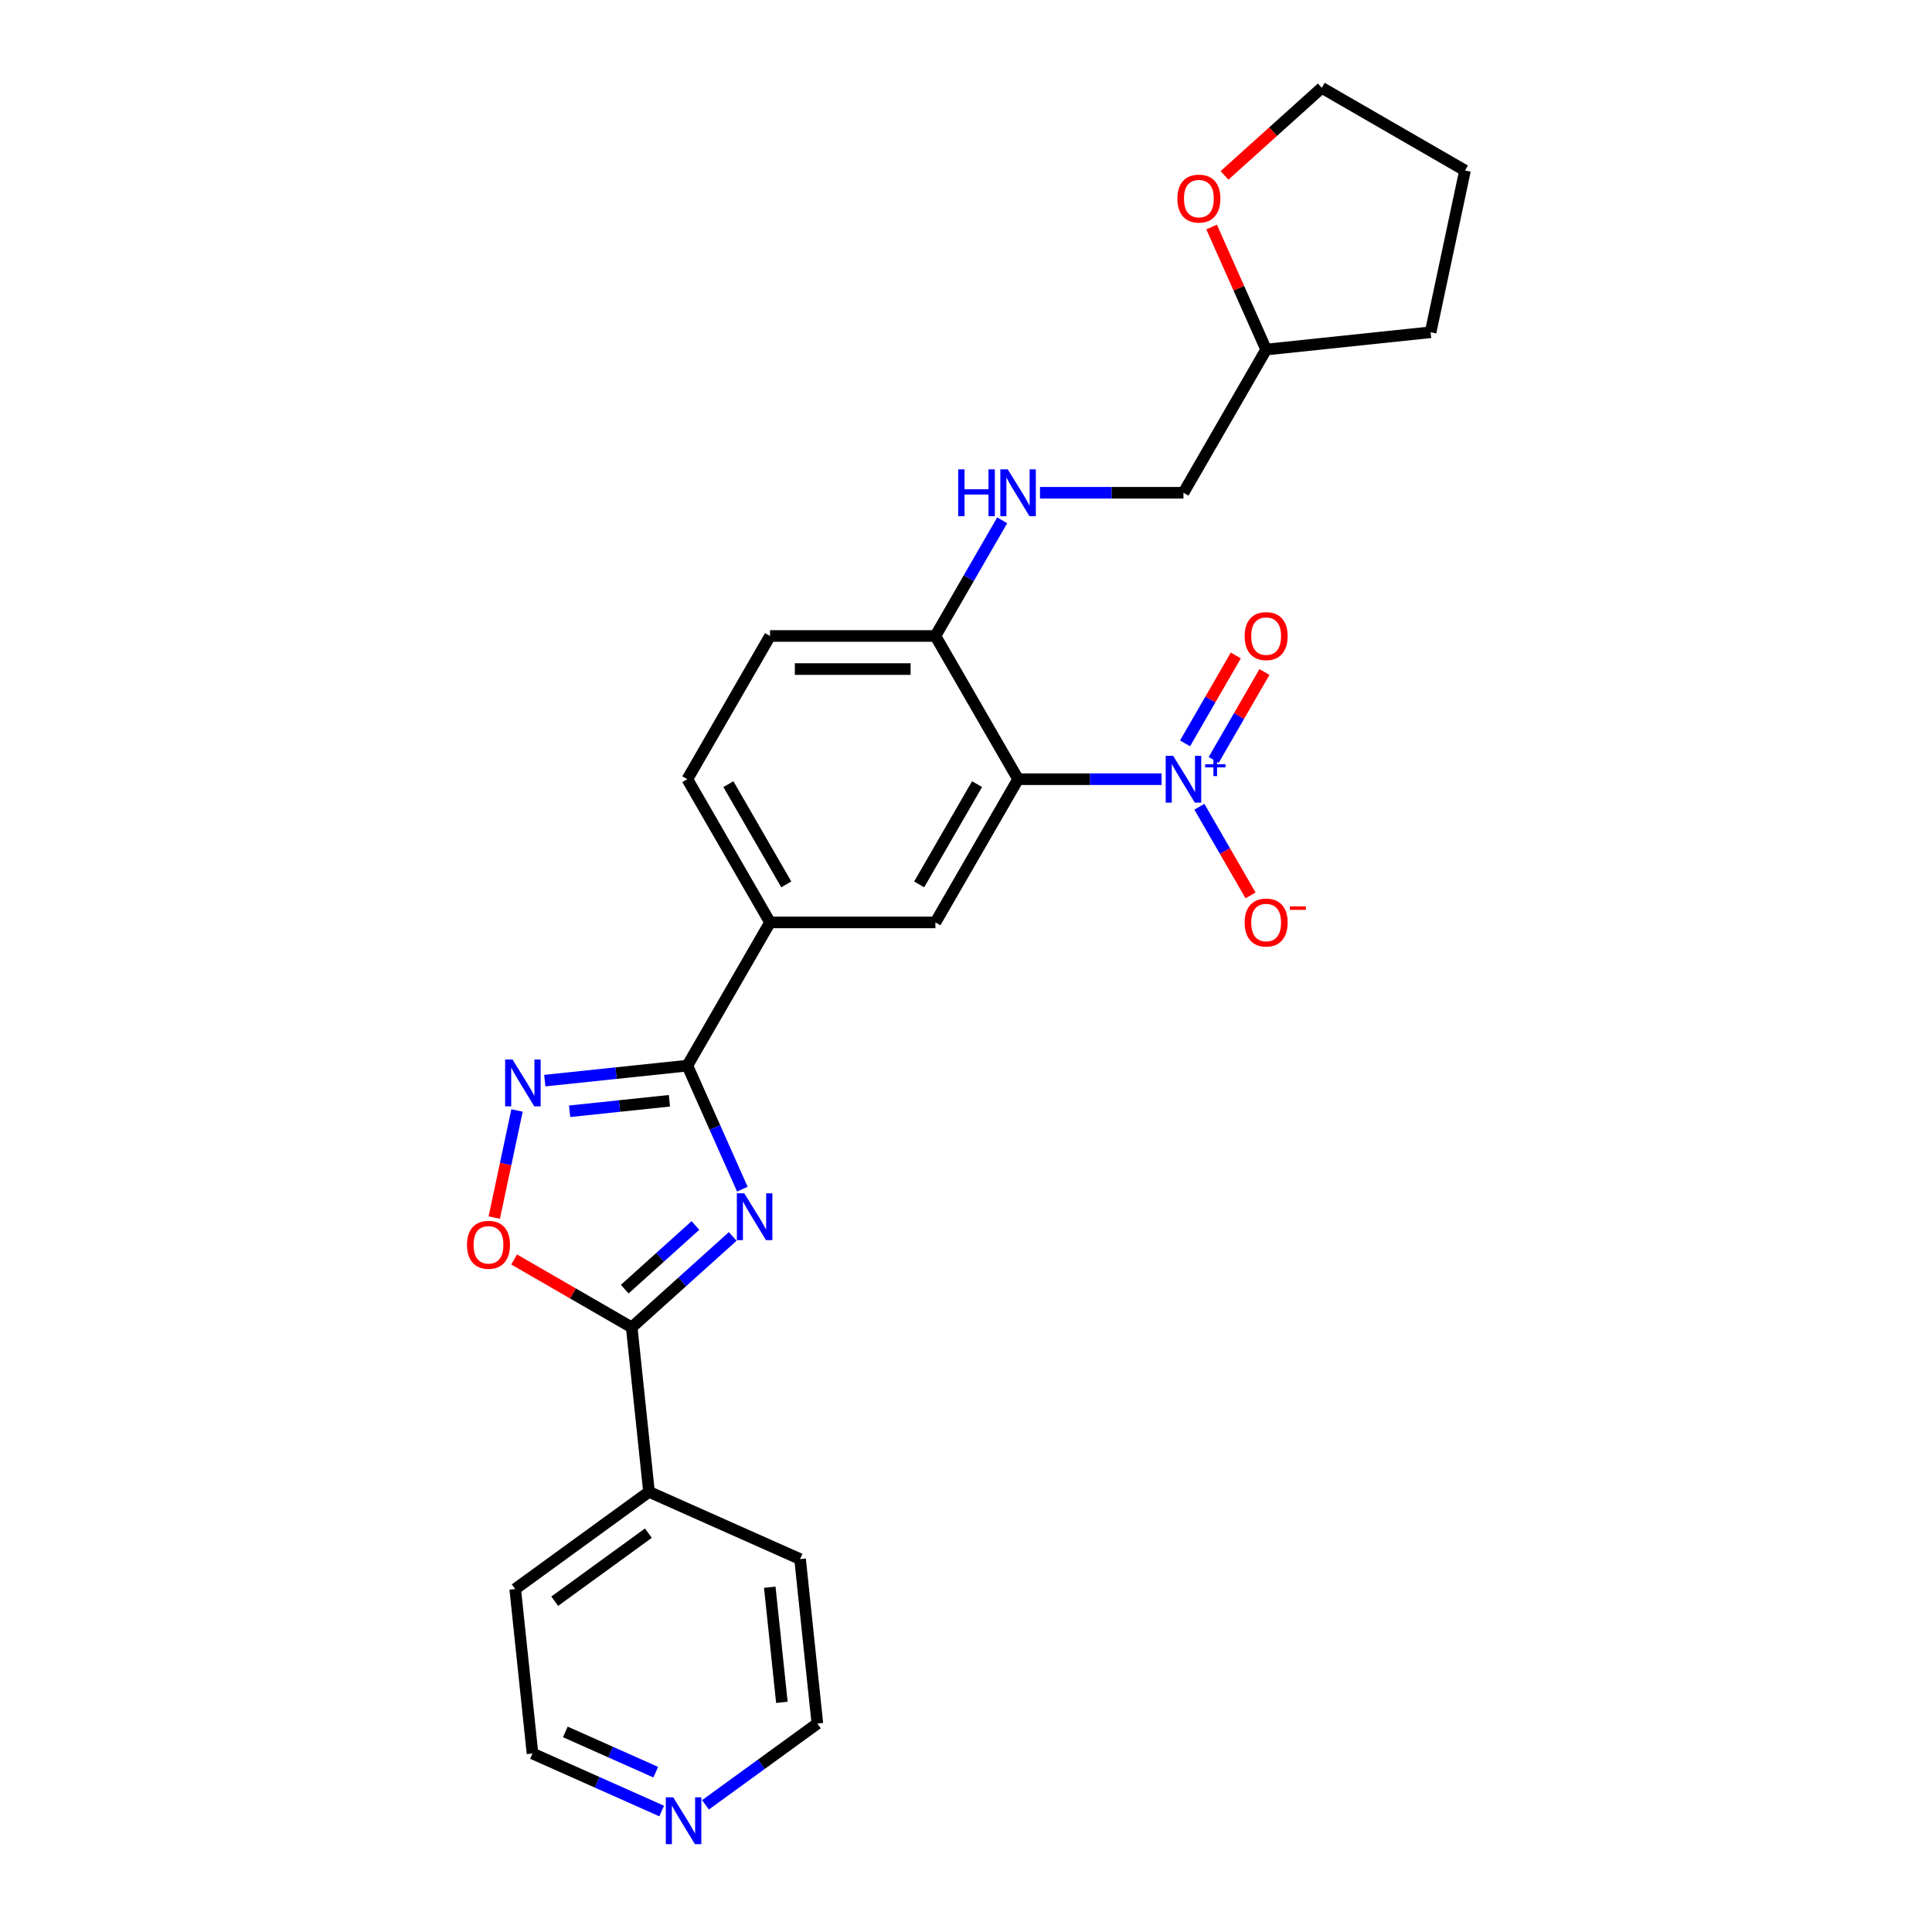 <?xml version='1.0' encoding='iso-8859-1'?>
<svg version='1.1' baseProfile='full'
              xmlns='http://www.w3.org/2000/svg'
                      xmlns:rdkit='http://www.rdkit.org/xml'
                      xmlns:xlink='http://www.w3.org/1999/xlink'
                  xml:space='preserve'
width='1000px' height='1000px' viewBox='0 0 1000 1000'>
<!-- END OF HEADER -->
<rect style='opacity:1.0;fill:#FFFFFF;stroke:none' width='1000' height='1000' x='0' y='0'> </rect>
<path class='bond-2' d='M 384.236,615.506 L 370.003,583.538' style='fill:none;fill-rule:evenodd;stroke:#0000FF;stroke-width:6px;stroke-linecap:butt;stroke-linejoin:miter;stroke-opacity:1' />
<path class='bond-2' d='M 370.003,583.538 L 355.77,551.57' style='fill:none;fill-rule:evenodd;stroke:#000000;stroke-width:6px;stroke-linecap:butt;stroke-linejoin:miter;stroke-opacity:1' />
<path class='bond-3' d='M 379.252,639.971 L 353.113,663.506' style='fill:none;fill-rule:evenodd;stroke:#0000FF;stroke-width:6px;stroke-linecap:butt;stroke-linejoin:miter;stroke-opacity:1' />
<path class='bond-3' d='M 353.113,663.506 L 326.974,687.042' style='fill:none;fill-rule:evenodd;stroke:#000000;stroke-width:6px;stroke-linecap:butt;stroke-linejoin:miter;stroke-opacity:1' />
<path class='bond-3' d='M 359.955,634.309 L 341.658,650.784' style='fill:none;fill-rule:evenodd;stroke:#0000FF;stroke-width:6px;stroke-linecap:butt;stroke-linejoin:miter;stroke-opacity:1' />
<path class='bond-3' d='M 341.658,650.784 L 323.361,667.259' style='fill:none;fill-rule:evenodd;stroke:#000000;stroke-width:6px;stroke-linecap:butt;stroke-linejoin:miter;stroke-opacity:1' />
<path class='bond-0' d='M 601.227,403.313 L 564.095,403.313' style='fill:none;fill-rule:evenodd;stroke:#0000FF;stroke-width:6px;stroke-linecap:butt;stroke-linejoin:miter;stroke-opacity:1' />
<path class='bond-0' d='M 564.095,403.313 L 526.963,403.313' style='fill:none;fill-rule:evenodd;stroke:#000000;stroke-width:6px;stroke-linecap:butt;stroke-linejoin:miter;stroke-opacity:1' />
<path class='bond-9' d='M 620.793,417.573 L 634.038,440.514' style='fill:none;fill-rule:evenodd;stroke:#0000FF;stroke-width:6px;stroke-linecap:butt;stroke-linejoin:miter;stroke-opacity:1' />
<path class='bond-9' d='M 634.038,440.514 L 647.283,463.456' style='fill:none;fill-rule:evenodd;stroke:#FF0000;stroke-width:6px;stroke-linecap:butt;stroke-linejoin:miter;stroke-opacity:1' />
<path class='bond-11' d='M 628.206,393.332 L 641.342,370.579' style='fill:none;fill-rule:evenodd;stroke:#0000FF;stroke-width:6px;stroke-linecap:butt;stroke-linejoin:miter;stroke-opacity:1' />
<path class='bond-11' d='M 641.342,370.579 L 654.479,347.826' style='fill:none;fill-rule:evenodd;stroke:#FF0000;stroke-width:6px;stroke-linecap:butt;stroke-linejoin:miter;stroke-opacity:1' />
<path class='bond-11' d='M 613.38,384.772 L 626.516,362.019' style='fill:none;fill-rule:evenodd;stroke:#0000FF;stroke-width:6px;stroke-linecap:butt;stroke-linejoin:miter;stroke-opacity:1' />
<path class='bond-11' d='M 626.516,362.019 L 639.653,339.266' style='fill:none;fill-rule:evenodd;stroke:#FF0000;stroke-width:6px;stroke-linecap:butt;stroke-linejoin:miter;stroke-opacity:1' />
<path class='bond-1' d='M 526.963,403.313 L 484.165,477.441' style='fill:none;fill-rule:evenodd;stroke:#000000;stroke-width:6px;stroke-linecap:butt;stroke-linejoin:miter;stroke-opacity:1' />
<path class='bond-1' d='M 505.717,405.872 L 475.759,457.762' style='fill:none;fill-rule:evenodd;stroke:#000000;stroke-width:6px;stroke-linecap:butt;stroke-linejoin:miter;stroke-opacity:1' />
<path class='bond-28' d='M 526.963,403.313 L 484.165,329.184' style='fill:none;fill-rule:evenodd;stroke:#000000;stroke-width:6px;stroke-linecap:butt;stroke-linejoin:miter;stroke-opacity:1' />
<path class='bond-4' d='M 355.77,551.57 L 318.872,555.448' style='fill:none;fill-rule:evenodd;stroke:#000000;stroke-width:6px;stroke-linecap:butt;stroke-linejoin:miter;stroke-opacity:1' />
<path class='bond-4' d='M 318.872,555.448 L 281.975,559.326' style='fill:none;fill-rule:evenodd;stroke:#0000FF;stroke-width:6px;stroke-linecap:butt;stroke-linejoin:miter;stroke-opacity:1' />
<path class='bond-4' d='M 346.49,569.759 L 320.662,572.474' style='fill:none;fill-rule:evenodd;stroke:#000000;stroke-width:6px;stroke-linecap:butt;stroke-linejoin:miter;stroke-opacity:1' />
<path class='bond-4' d='M 320.662,572.474 L 294.834,575.189' style='fill:none;fill-rule:evenodd;stroke:#0000FF;stroke-width:6px;stroke-linecap:butt;stroke-linejoin:miter;stroke-opacity:1' />
<path class='bond-7' d='M 355.77,551.57 L 398.568,477.441' style='fill:none;fill-rule:evenodd;stroke:#000000;stroke-width:6px;stroke-linecap:butt;stroke-linejoin:miter;stroke-opacity:1' />
<path class='bond-5' d='M 326.974,687.042 L 296.544,669.473' style='fill:none;fill-rule:evenodd;stroke:#000000;stroke-width:6px;stroke-linecap:butt;stroke-linejoin:miter;stroke-opacity:1' />
<path class='bond-5' d='M 296.544,669.473 L 266.113,651.904' style='fill:none;fill-rule:evenodd;stroke:#FF0000;stroke-width:6px;stroke-linecap:butt;stroke-linejoin:miter;stroke-opacity:1' />
<path class='bond-12' d='M 326.974,687.042 L 335.922,772.17' style='fill:none;fill-rule:evenodd;stroke:#000000;stroke-width:6px;stroke-linecap:butt;stroke-linejoin:miter;stroke-opacity:1' />
<path class='bond-26' d='M 267.611,574.778 L 261.72,602.494' style='fill:none;fill-rule:evenodd;stroke:#0000FF;stroke-width:6px;stroke-linecap:butt;stroke-linejoin:miter;stroke-opacity:1' />
<path class='bond-26' d='M 261.72,602.494 L 255.828,630.211' style='fill:none;fill-rule:evenodd;stroke:#FF0000;stroke-width:6px;stroke-linecap:butt;stroke-linejoin:miter;stroke-opacity:1' />
<path class='bond-6' d='M 484.165,477.441 L 398.568,477.441' style='fill:none;fill-rule:evenodd;stroke:#000000;stroke-width:6px;stroke-linecap:butt;stroke-linejoin:miter;stroke-opacity:1' />
<path class='bond-14' d='M 398.568,477.441 L 355.77,403.313' style='fill:none;fill-rule:evenodd;stroke:#000000;stroke-width:6px;stroke-linecap:butt;stroke-linejoin:miter;stroke-opacity:1' />
<path class='bond-14' d='M 406.974,457.762 L 377.015,405.872' style='fill:none;fill-rule:evenodd;stroke:#000000;stroke-width:6px;stroke-linecap:butt;stroke-linejoin:miter;stroke-opacity:1' />
<path class='bond-8' d='M 484.165,329.184 L 398.568,329.184' style='fill:none;fill-rule:evenodd;stroke:#000000;stroke-width:6px;stroke-linecap:butt;stroke-linejoin:miter;stroke-opacity:1' />
<path class='bond-8' d='M 471.325,346.303 L 411.408,346.303' style='fill:none;fill-rule:evenodd;stroke:#000000;stroke-width:6px;stroke-linecap:butt;stroke-linejoin:miter;stroke-opacity:1' />
<path class='bond-10' d='M 484.165,329.184 L 501.447,299.25' style='fill:none;fill-rule:evenodd;stroke:#000000;stroke-width:6px;stroke-linecap:butt;stroke-linejoin:miter;stroke-opacity:1' />
<path class='bond-10' d='M 501.447,299.25 L 518.73,269.315' style='fill:none;fill-rule:evenodd;stroke:#0000FF;stroke-width:6px;stroke-linecap:butt;stroke-linejoin:miter;stroke-opacity:1' />
<path class='bond-17' d='M 538.296,255.055 L 575.428,255.055' style='fill:none;fill-rule:evenodd;stroke:#0000FF;stroke-width:6px;stroke-linecap:butt;stroke-linejoin:miter;stroke-opacity:1' />
<path class='bond-17' d='M 575.428,255.055 L 612.56,255.055' style='fill:none;fill-rule:evenodd;stroke:#000000;stroke-width:6px;stroke-linecap:butt;stroke-linejoin:miter;stroke-opacity:1' />
<path class='bond-22' d='M 335.922,772.17 L 414.118,806.985' style='fill:none;fill-rule:evenodd;stroke:#000000;stroke-width:6px;stroke-linecap:butt;stroke-linejoin:miter;stroke-opacity:1' />
<path class='bond-23' d='M 335.922,772.17 L 266.673,822.482' style='fill:none;fill-rule:evenodd;stroke:#000000;stroke-width:6px;stroke-linecap:butt;stroke-linejoin:miter;stroke-opacity:1' />
<path class='bond-23' d='M 335.597,793.566 L 287.122,828.785' style='fill:none;fill-rule:evenodd;stroke:#000000;stroke-width:6px;stroke-linecap:butt;stroke-linejoin:miter;stroke-opacity:1' />
<path class='bond-13' d='M 342.483,937.379 L 309.052,922.494' style='fill:none;fill-rule:evenodd;stroke:#0000FF;stroke-width:6px;stroke-linecap:butt;stroke-linejoin:miter;stroke-opacity:1' />
<path class='bond-13' d='M 309.052,922.494 L 275.62,907.61' style='fill:none;fill-rule:evenodd;stroke:#000000;stroke-width:6px;stroke-linecap:butt;stroke-linejoin:miter;stroke-opacity:1' />
<path class='bond-13' d='M 339.417,917.275 L 316.015,906.855' style='fill:none;fill-rule:evenodd;stroke:#0000FF;stroke-width:6px;stroke-linecap:butt;stroke-linejoin:miter;stroke-opacity:1' />
<path class='bond-13' d='M 316.015,906.855 L 292.612,896.436' style='fill:none;fill-rule:evenodd;stroke:#000000;stroke-width:6px;stroke-linecap:butt;stroke-linejoin:miter;stroke-opacity:1' />
<path class='bond-27' d='M 365.149,934.191 L 394.107,913.152' style='fill:none;fill-rule:evenodd;stroke:#0000FF;stroke-width:6px;stroke-linecap:butt;stroke-linejoin:miter;stroke-opacity:1' />
<path class='bond-27' d='M 394.107,913.152 L 423.065,892.113' style='fill:none;fill-rule:evenodd;stroke:#000000;stroke-width:6px;stroke-linecap:butt;stroke-linejoin:miter;stroke-opacity:1' />
<path class='bond-15' d='M 355.77,403.313 L 398.568,329.184' style='fill:none;fill-rule:evenodd;stroke:#000000;stroke-width:6px;stroke-linecap:butt;stroke-linejoin:miter;stroke-opacity:1' />
<path class='bond-16' d='M 627.12,117.504 L 641.239,149.215' style='fill:none;fill-rule:evenodd;stroke:#FF0000;stroke-width:6px;stroke-linecap:butt;stroke-linejoin:miter;stroke-opacity:1' />
<path class='bond-16' d='M 641.239,149.215 L 655.358,180.926' style='fill:none;fill-rule:evenodd;stroke:#000000;stroke-width:6px;stroke-linecap:butt;stroke-linejoin:miter;stroke-opacity:1' />
<path class='bond-21' d='M 633.81,90.784 L 658.982,68.119' style='fill:none;fill-rule:evenodd;stroke:#FF0000;stroke-width:6px;stroke-linecap:butt;stroke-linejoin:miter;stroke-opacity:1' />
<path class='bond-21' d='M 658.982,68.119 L 684.153,45.455' style='fill:none;fill-rule:evenodd;stroke:#000000;stroke-width:6px;stroke-linecap:butt;stroke-linejoin:miter;stroke-opacity:1' />
<path class='bond-18' d='M 612.56,255.055 L 655.358,180.926' style='fill:none;fill-rule:evenodd;stroke:#000000;stroke-width:6px;stroke-linecap:butt;stroke-linejoin:miter;stroke-opacity:1' />
<path class='bond-24' d='M 655.358,180.926 L 740.485,171.979' style='fill:none;fill-rule:evenodd;stroke:#000000;stroke-width:6px;stroke-linecap:butt;stroke-linejoin:miter;stroke-opacity:1' />
<path class='bond-19' d='M 275.62,907.61 L 266.673,822.482' style='fill:none;fill-rule:evenodd;stroke:#000000;stroke-width:6px;stroke-linecap:butt;stroke-linejoin:miter;stroke-opacity:1' />
<path class='bond-20' d='M 423.065,892.113 L 414.118,806.985' style='fill:none;fill-rule:evenodd;stroke:#000000;stroke-width:6px;stroke-linecap:butt;stroke-linejoin:miter;stroke-opacity:1' />
<path class='bond-20' d='M 404.698,881.133 L 398.435,821.544' style='fill:none;fill-rule:evenodd;stroke:#000000;stroke-width:6px;stroke-linecap:butt;stroke-linejoin:miter;stroke-opacity:1' />
<path class='bond-29' d='M 684.153,45.455 L 758.282,88.253' style='fill:none;fill-rule:evenodd;stroke:#000000;stroke-width:6px;stroke-linecap:butt;stroke-linejoin:miter;stroke-opacity:1' />
<path class='bond-25' d='M 740.485,171.979 L 758.282,88.253' style='fill:none;fill-rule:evenodd;stroke:#000000;stroke-width:6px;stroke-linecap:butt;stroke-linejoin:miter;stroke-opacity:1' />
<path  class='atom-0' d='M 385.227 617.646
L 393.17 630.486
Q 393.958 631.752, 395.224 634.046
Q 396.491 636.34, 396.56 636.477
L 396.56 617.646
L 399.778 617.646
L 399.778 641.887
L 396.457 641.887
L 387.932 627.849
Q 386.939 626.206, 385.877 624.323
Q 384.85 622.44, 384.542 621.858
L 384.542 641.887
L 381.392 641.887
L 381.392 617.646
L 385.227 617.646
' fill='#0000FF'/>
<path  class='atom-1' d='M 607.201 391.192
L 615.145 404.032
Q 615.932 405.298, 617.199 407.592
Q 618.466 409.886, 618.534 410.023
L 618.534 391.192
L 621.753 391.192
L 621.753 415.433
L 618.431 415.433
L 609.906 401.395
Q 608.913 399.752, 607.852 397.869
Q 606.825 395.986, 606.516 395.404
L 606.516 415.433
L 603.366 415.433
L 603.366 391.192
L 607.201 391.192
' fill='#0000FF'/>
<path  class='atom-1' d='M 623.786 395.562
L 628.057 395.562
L 628.057 391.065
L 629.955 391.065
L 629.955 395.562
L 634.339 395.562
L 634.339 397.189
L 629.955 397.189
L 629.955 401.708
L 628.057 401.708
L 628.057 397.189
L 623.786 397.189
L 623.786 395.562
' fill='#0000FF'/>
<path  class='atom-5' d='M 265.284 548.397
L 273.227 561.237
Q 274.015 562.503, 275.281 564.797
Q 276.548 567.091, 276.617 567.228
L 276.617 548.397
L 279.835 548.397
L 279.835 572.638
L 276.514 572.638
L 267.989 558.6
Q 266.996 556.957, 265.934 555.074
Q 264.907 553.19, 264.599 552.608
L 264.599 572.638
L 261.449 572.638
L 261.449 548.397
L 265.284 548.397
' fill='#0000FF'/>
<path  class='atom-6' d='M 241.718 644.312
Q 241.718 638.492, 244.594 635.239
Q 247.47 631.986, 252.846 631.986
Q 258.221 631.986, 261.097 635.239
Q 263.973 638.492, 263.973 644.312
Q 263.973 650.201, 261.063 653.557
Q 258.153 656.878, 252.846 656.878
Q 247.504 656.878, 244.594 653.557
Q 241.718 650.235, 241.718 644.312
M 252.846 654.139
Q 256.543 654.139, 258.529 651.673
Q 260.549 649.174, 260.549 644.312
Q 260.549 639.553, 258.529 637.156
Q 256.543 634.725, 252.846 634.725
Q 249.148 634.725, 247.128 637.122
Q 245.142 639.519, 245.142 644.312
Q 245.142 649.208, 247.128 651.673
Q 249.148 654.139, 252.846 654.139
' fill='#FF0000'/>
<path  class='atom-10' d='M 644.23 477.51
Q 644.23 471.689, 647.106 468.437
Q 649.982 465.184, 655.358 465.184
Q 660.733 465.184, 663.609 468.437
Q 666.485 471.689, 666.485 477.51
Q 666.485 483.399, 663.575 486.754
Q 660.665 490.076, 655.358 490.076
Q 650.017 490.076, 647.106 486.754
Q 644.23 483.433, 644.23 477.51
M 655.358 487.336
Q 659.056 487.336, 661.041 484.871
Q 663.061 482.372, 663.061 477.51
Q 663.061 472.751, 661.041 470.354
Q 659.056 467.923, 655.358 467.923
Q 651.66 467.923, 649.64 470.32
Q 647.654 472.717, 647.654 477.51
Q 647.654 482.406, 649.64 484.871
Q 651.66 487.336, 655.358 487.336
' fill='#FF0000'/>
<path  class='atom-10' d='M 667.615 469.141
L 675.909 469.141
L 675.909 470.948
L 667.615 470.948
L 667.615 469.141
' fill='#FF0000'/>
<path  class='atom-11' d='M 495.96 242.935
L 499.247 242.935
L 499.247 253.24
L 511.641 253.24
L 511.641 242.935
L 514.928 242.935
L 514.928 267.176
L 511.641 267.176
L 511.641 255.979
L 499.247 255.979
L 499.247 267.176
L 495.96 267.176
L 495.96 242.935
' fill='#0000FF'/>
<path  class='atom-11' d='M 521.605 242.935
L 529.548 255.774
Q 530.335 257.041, 531.602 259.335
Q 532.869 261.629, 532.938 261.766
L 532.938 242.935
L 536.156 242.935
L 536.156 267.176
L 532.835 267.176
L 524.309 253.138
Q 523.317 251.494, 522.255 249.611
Q 521.228 247.728, 520.92 247.146
L 520.92 267.176
L 517.77 267.176
L 517.77 242.935
L 521.605 242.935
' fill='#0000FF'/>
<path  class='atom-12' d='M 644.23 329.252
Q 644.23 323.432, 647.106 320.179
Q 649.982 316.926, 655.358 316.926
Q 660.733 316.926, 663.609 320.179
Q 666.485 323.432, 666.485 329.252
Q 666.485 335.141, 663.575 338.497
Q 660.665 341.818, 655.358 341.818
Q 650.017 341.818, 647.106 338.497
Q 644.23 335.176, 644.23 329.252
M 655.358 339.079
Q 659.056 339.079, 661.041 336.614
Q 663.061 334.114, 663.061 329.252
Q 663.061 324.493, 661.041 322.096
Q 659.056 319.665, 655.358 319.665
Q 651.66 319.665, 649.64 322.062
Q 647.654 324.459, 647.654 329.252
Q 647.654 334.148, 649.64 336.614
Q 651.66 339.079, 655.358 339.079
' fill='#FF0000'/>
<path  class='atom-14' d='M 348.458 930.305
L 356.401 943.144
Q 357.189 944.411, 358.456 946.705
Q 359.722 948.999, 359.791 949.136
L 359.791 930.305
L 363.009 930.305
L 363.009 954.545
L 359.688 954.545
L 351.163 940.508
Q 350.17 938.864, 349.108 936.981
Q 348.081 935.098, 347.773 934.516
L 347.773 954.545
L 344.623 954.545
L 344.623 930.305
L 348.458 930.305
' fill='#0000FF'/>
<path  class='atom-17' d='M 609.415 102.798
Q 609.415 96.978, 612.291 93.725
Q 615.167 90.472, 620.543 90.472
Q 625.918 90.472, 628.794 93.725
Q 631.67 96.978, 631.67 102.798
Q 631.67 108.687, 628.76 112.043
Q 625.85 115.364, 620.543 115.364
Q 615.201 115.364, 612.291 112.043
Q 609.415 108.722, 609.415 102.798
M 620.543 112.625
Q 624.24 112.625, 626.226 110.16
Q 628.246 107.66, 628.246 102.798
Q 628.246 98.039, 626.226 95.642
Q 624.24 93.212, 620.543 93.212
Q 616.845 93.212, 614.825 95.608
Q 612.839 98.005, 612.839 102.798
Q 612.839 107.694, 614.825 110.16
Q 616.845 112.625, 620.543 112.625
' fill='#FF0000'/>
</svg>
